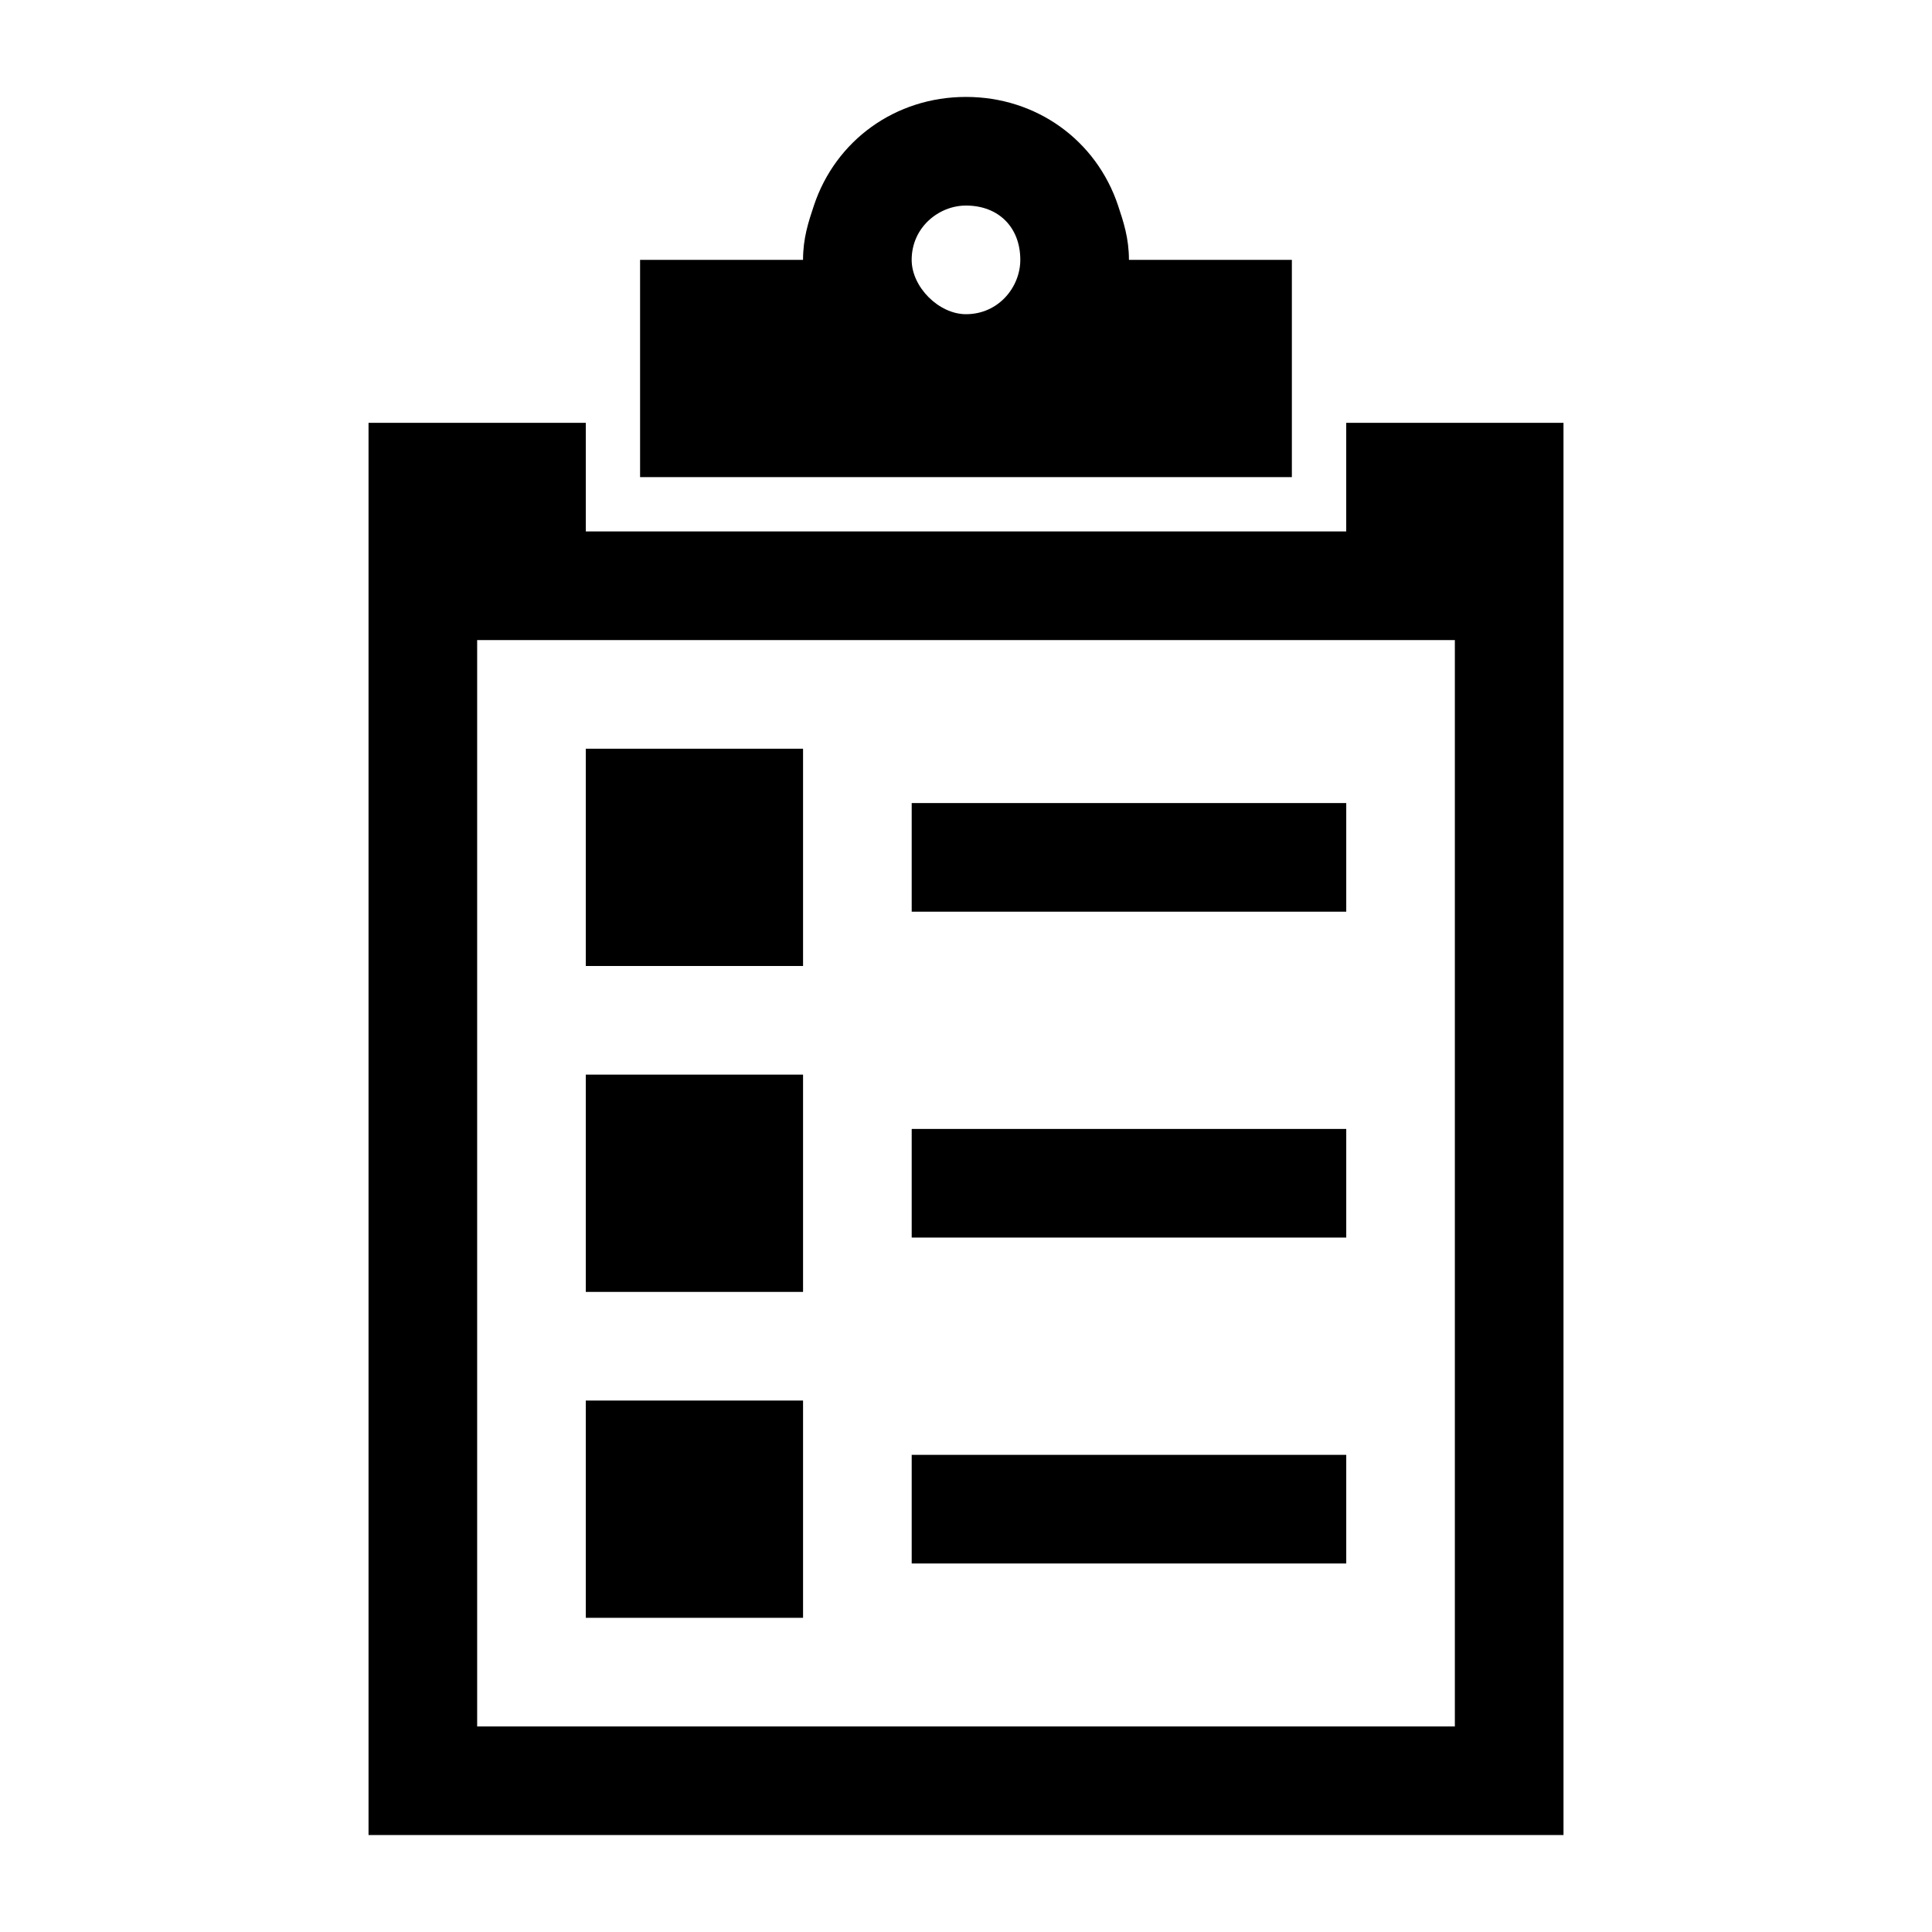 <?xml version="1.0" encoding="UTF-8"?>
<!-- Uploaded to: SVG Repo, www.svgrepo.com, Generator: SVG Repo Mixer Tools -->
<svg fill="#000000" width="800px" height="800px" version="1.1" viewBox="144 144 512 512" xmlns="http://www.w3.org/2000/svg">
 <g>
  <path d="m558.34 256.05h-57.578v28.789h-201.52v-28.789h-57.578v374.26h316.68zm-28.789 345.47h-259.1v-287.89h259.1z"/>
  <path d="m443.18 212.87c0-5.758-1.441-10.078-2.879-14.395-5.758-17.273-21.594-28.789-40.305-28.789-18.715 0-34.547 11.516-40.305 28.789-1.441 4.32-2.879 8.637-2.879 14.395h-43.184v57.578h172.73v-57.578zm-43.184 14.395c-7.199 0-14.395-7.199-14.395-14.395 0-8.637 7.199-14.395 14.395-14.395 8.637 0 14.395 5.758 14.395 14.395 0 7.195-5.758 14.395-14.395 14.395z"/>
  <path d="m299.24 342.42h57.578v57.578h-57.578z"/>
  <path d="m385.61 356.82h115.16v28.789h-115.16z"/>
  <path d="m385.61 443.18h115.16v28.789h-115.16z"/>
  <path d="m385.61 529.55h115.16v28.789h-115.16z"/>
  <path d="m299.24 428.79h57.578v57.578h-57.578z"/>
  <path d="m299.24 515.16h57.578v57.578h-57.578z"/>
 </g>
</svg>